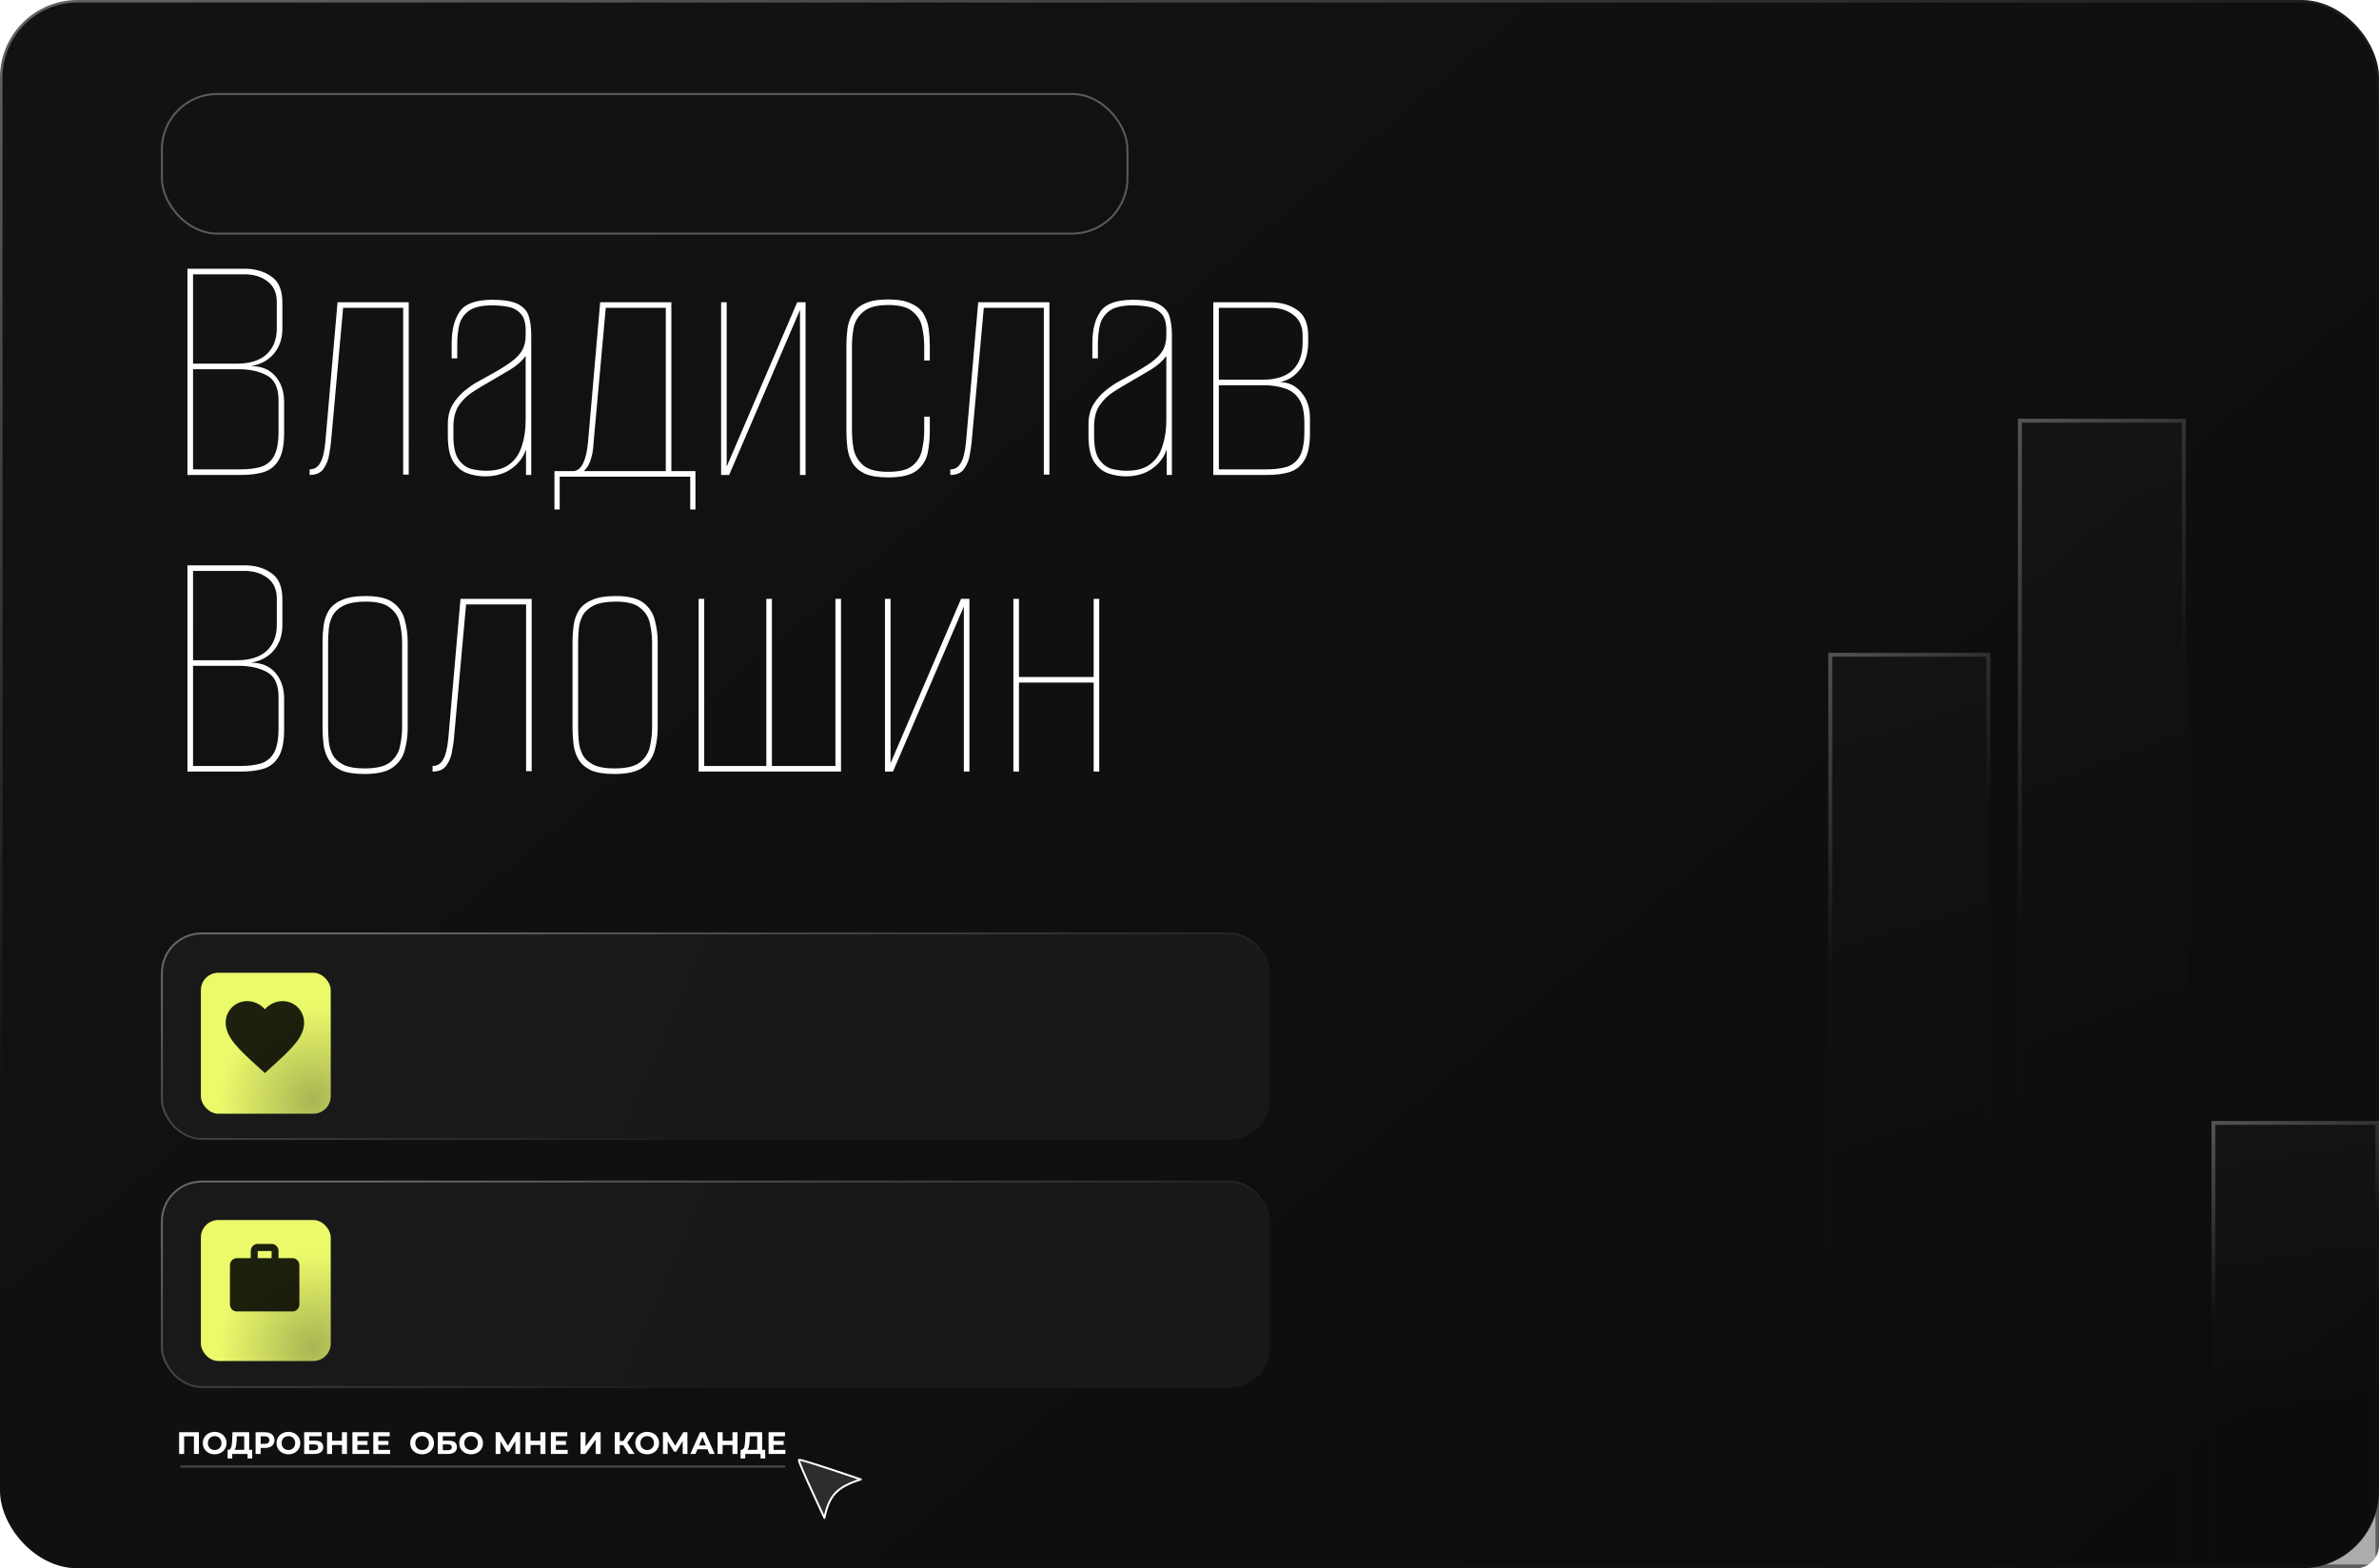 <?xml version="1.0" encoding="UTF-8"?> <svg xmlns="http://www.w3.org/2000/svg" width="1227" height="809" viewBox="0 0 1227 809" fill="none"><g clip-path="url(#clip0_485_7871)"><rect x="0.65" y="0.65" width="1225.7" height="807.7" rx="39.35" fill="url(#paint0_linear_485_7871)" stroke="url(#paint1_linear_485_7871)" stroke-width="1.3"></rect><rect x="943" y="336.756" width="83.522" height="472.244" fill="url(#paint2_linear_485_7871)" fill-opacity="0.34"></rect><rect x="944" y="337.756" width="81.522" height="470.244" stroke="url(#paint3_linear_485_7871)" stroke-opacity="0.5" stroke-width="2"></rect><rect x="1040.78" y="216" width="86.578" height="593" fill="url(#paint4_linear_485_7871)" fill-opacity="0.34"></rect><rect x="1041.78" y="217" width="84.578" height="591" stroke="url(#paint5_linear_485_7871)" stroke-opacity="0.5" stroke-width="2"></rect><rect x="1140.6" y="578.27" width="86.578" height="230.731" fill="url(#paint6_linear_485_7871)" fill-opacity="0.34"></rect><rect x="1141.6" y="579.27" width="84.578" height="228.731" stroke="url(#paint7_linear_485_7871)" stroke-opacity="0.5" stroke-width="2"></rect><rect x="83.5" y="48.5" width="498" height="72" rx="28.5" stroke="#5B5B5B"></rect><path d="M96.68 245V138.62H126.02C131.54 138.62 136.16 139.94 139.88 142.58C143.72 145.1 145.64 149.6 145.64 156.08V169.58C145.64 174.62 144.2 178.88 141.32 182.36C138.44 185.84 134.48 188 129.44 188.84C134.84 188.84 139.04 190.58 142.04 194.06C145.04 197.54 146.54 201.98 146.54 207.38V223.4C146.54 229.64 145.58 234.32 143.66 237.44C141.86 240.44 139.28 242.48 135.92 243.56C132.68 244.52 128.84 245 124.4 245H96.68ZM99.56 187.58H122.24C128.96 187.58 134.06 185.96 137.54 182.72C141.02 179.48 142.76 175.04 142.76 169.4V155.72C142.76 151.04 141.14 147.5 137.9 145.1C134.78 142.7 130.82 141.5 126.02 141.5H99.56V187.58ZM99.56 242.12H123.86C128.06 242.12 131.6 241.7 134.48 240.86C137.48 239.9 139.76 238.04 141.32 235.28C142.88 232.4 143.66 228.14 143.66 222.5V206.48C143.66 200.12 141.68 195.86 137.72 193.7C133.76 191.54 128.9 190.46 123.14 190.46H99.56V242.12ZM159.691 245V242.12C162.091 242.12 163.891 241.04 165.091 238.88C166.411 236.72 167.311 233.12 167.791 228.08L174.091 155.9H210.811V244.82H207.931V158.78H176.971L170.671 228.44C170.551 229.76 170.251 231.74 169.771 234.38C169.411 237.02 168.451 239.48 166.891 241.76C165.451 243.92 163.051 245 159.691 245ZM250.055 245.72C247.295 245.72 244.415 245.24 241.415 244.28C238.535 243.32 236.075 241.4 234.035 238.52C231.995 235.52 230.975 230.96 230.975 224.84V218.72C230.975 214.88 231.815 211.52 233.495 208.64C235.295 205.76 237.395 203.36 239.795 201.44C242.315 199.4 244.715 197.78 246.995 196.58C249.395 195.26 251.135 194.3 252.215 193.7C257.015 191.06 260.735 188.78 263.375 186.86C266.135 184.82 268.115 182.78 269.315 180.74C270.515 178.58 271.115 176 271.115 173V170.48C271.115 166.4 270.215 163.46 268.415 161.66C266.735 159.86 264.575 158.72 261.935 158.24C259.295 157.76 256.595 157.52 253.835 157.52C248.555 157.52 244.595 158.42 241.955 160.22C239.435 162.02 237.755 164.42 236.915 167.42C236.195 170.42 235.835 173.78 235.835 177.5V184.88H232.955V177.14C232.955 170.18 234.335 164.72 237.095 160.76C239.855 156.68 245.435 154.64 253.835 154.64C260.315 154.64 264.935 155.48 267.695 157.16C270.575 158.84 272.315 161.06 272.915 163.82C273.635 166.46 273.995 169.4 273.995 172.64V245H271.295V231.86C269.855 236.06 267.275 239.42 263.555 241.94C259.955 244.46 255.455 245.72 250.055 245.72ZM250.595 242.84C255.875 242.84 259.955 241.7 262.835 239.42C265.835 237.14 267.935 234.02 269.135 230.06C270.455 226.1 271.115 221.66 271.115 216.74V183.62C269.195 186.26 266.555 188.6 263.195 190.64C259.955 192.56 256.595 194.54 253.115 196.58C250.115 198.26 247.115 200.06 244.115 201.98C241.235 203.78 238.775 206.12 236.735 209C234.815 211.88 233.855 215.6 233.855 220.16V224.84C233.855 230.48 234.755 234.56 236.555 237.08C238.355 239.6 240.575 241.22 243.215 241.94C245.855 242.54 248.315 242.84 250.595 242.84ZM285.968 262.82V243.02H295.868C299.828 242.66 302.288 237.8 303.248 228.44L309.548 155.9H346.268V243.02H358.688V262.82H355.988V245.9H288.668V262.82H285.968ZM301.088 243.02H343.388V158.78H312.428L306.128 228.44C306.128 229.16 306.008 230.48 305.768 232.4C305.528 234.2 305.048 236.12 304.328 238.16C303.608 240.08 302.528 241.7 301.088 243.02ZM371.927 245V155.9H374.807V240.68L411.167 155.9H415.487V245H412.607V159.86L376.067 245H371.927ZM458.134 246.26C452.974 246.26 448.894 245.6 445.894 244.28C443.014 242.84 440.914 240.98 439.594 238.7C438.274 236.42 437.434 233.9 437.074 231.14C436.714 228.26 436.534 225.44 436.534 222.68V178.04C436.534 175.28 436.714 172.52 437.074 169.76C437.434 167 438.274 164.48 439.594 162.2C440.914 159.8 443.014 157.94 445.894 156.62C448.894 155.18 452.974 154.46 458.134 154.46C463.174 154.46 467.134 155.18 470.014 156.62C473.014 157.94 475.174 159.8 476.494 162.2C477.814 164.48 478.654 167 479.014 169.76C479.374 172.52 479.554 175.28 479.554 178.04V185.96H476.674V178.58C476.674 175.34 476.314 172.1 475.594 168.86C474.994 165.62 473.374 162.92 470.734 160.76C468.214 158.48 464.014 157.34 458.134 157.34C452.254 157.34 447.994 158.48 445.354 160.76C442.714 162.92 441.034 165.62 440.314 168.86C439.714 172.1 439.414 175.34 439.414 178.58V222.14C439.414 225.26 439.714 228.5 440.314 231.86C441.034 235.1 442.714 237.86 445.354 240.14C447.994 242.3 452.254 243.38 458.134 243.38C464.014 243.38 468.214 242.3 470.734 240.14C473.374 237.86 474.994 235.1 475.594 231.86C476.314 228.5 476.674 225.26 476.674 222.14V214.94H479.554V222.68C479.554 226.4 479.194 230.06 478.474 233.66C477.754 237.26 475.894 240.26 472.894 242.66C469.894 245.06 464.974 246.26 458.134 246.26ZM490.125 245V242.12C492.525 242.12 494.325 241.04 495.525 238.88C496.845 236.72 497.745 233.12 498.225 228.08L504.525 155.9H541.245V244.82H538.365V158.78H507.405L501.105 228.44C500.985 229.76 500.685 231.74 500.205 234.38C499.845 237.02 498.885 239.48 497.325 241.76C495.885 243.92 493.485 245 490.125 245ZM580.489 245.72C577.729 245.72 574.849 245.24 571.849 244.28C568.969 243.32 566.509 241.4 564.469 238.52C562.429 235.52 561.409 230.96 561.409 224.84V218.72C561.409 214.88 562.249 211.52 563.929 208.64C565.729 205.76 567.829 203.36 570.229 201.44C572.749 199.4 575.149 197.78 577.429 196.58C579.829 195.26 581.569 194.3 582.649 193.7C587.449 191.06 591.169 188.78 593.809 186.86C596.569 184.82 598.549 182.78 599.749 180.74C600.949 178.58 601.549 176 601.549 173V170.48C601.549 166.4 600.649 163.46 598.849 161.66C597.169 159.86 595.009 158.72 592.369 158.24C589.729 157.76 587.029 157.52 584.269 157.52C578.989 157.52 575.029 158.42 572.389 160.22C569.869 162.02 568.189 164.42 567.349 167.42C566.629 170.42 566.269 173.78 566.269 177.5V184.88H563.389V177.14C563.389 170.18 564.769 164.72 567.529 160.76C570.289 156.68 575.869 154.64 584.269 154.64C590.749 154.64 595.369 155.48 598.129 157.16C601.009 158.84 602.749 161.06 603.349 163.82C604.069 166.46 604.429 169.4 604.429 172.64V245H601.729V231.86C600.289 236.06 597.709 239.42 593.989 241.94C590.389 244.46 585.889 245.72 580.489 245.72ZM581.029 242.84C586.309 242.84 590.389 241.7 593.269 239.42C596.269 237.14 598.369 234.02 599.569 230.06C600.889 226.1 601.549 221.66 601.549 216.74V183.62C599.629 186.26 596.989 188.6 593.629 190.64C590.389 192.56 587.029 194.54 583.549 196.58C580.549 198.26 577.549 200.06 574.549 201.98C571.669 203.78 569.209 206.12 567.169 209C565.249 211.88 564.289 215.6 564.289 220.16V224.84C564.289 230.48 565.189 234.56 566.989 237.08C568.789 239.6 571.009 241.22 573.649 241.94C576.289 242.54 578.749 242.84 581.029 242.84ZM625.762 245V155.9H655.102C660.622 155.9 665.242 157.22 668.962 159.86C672.802 162.38 674.722 166.88 674.722 173.36V176.42C674.722 182.18 673.342 186.86 670.582 190.46C667.822 194.06 664.342 196.28 660.142 197.12C664.462 197.12 668.122 198.86 671.122 202.34C674.122 205.82 675.622 210.26 675.622 215.66V223.4C675.622 229.64 674.662 234.32 672.742 237.44C670.942 240.44 668.362 242.48 665.002 243.56C661.762 244.52 657.922 245 653.482 245H625.762ZM628.642 195.86H651.322C658.042 195.86 663.142 194.24 666.622 191C670.102 187.64 671.842 182.84 671.842 176.6V173C671.842 168.32 670.222 164.78 666.982 162.38C663.862 159.98 659.902 158.78 655.102 158.78H628.642V195.86ZM628.642 242.12H652.942C657.142 242.12 660.682 241.7 663.562 240.86C666.562 239.9 668.842 238.04 670.402 235.28C671.962 232.4 672.742 228.14 672.742 222.5V218C672.742 212.72 671.842 208.7 670.042 205.94C668.242 203.18 665.782 201.32 662.662 200.36C659.542 199.28 656.062 198.74 652.222 198.74H628.642V242.12ZM96.68 398V291.62H126.02C131.54 291.62 136.16 292.94 139.88 295.58C143.72 298.1 145.64 302.6 145.64 309.08V322.58C145.64 327.62 144.2 331.88 141.32 335.36C138.44 338.84 134.48 341 129.44 341.84C134.84 341.84 139.04 343.58 142.04 347.06C145.04 350.54 146.54 354.98 146.54 360.38V376.4C146.54 382.64 145.58 387.32 143.66 390.44C141.86 393.44 139.28 395.48 135.92 396.56C132.68 397.52 128.84 398 124.4 398H96.68ZM99.56 340.58H122.24C128.96 340.58 134.06 338.96 137.54 335.72C141.02 332.48 142.76 328.04 142.76 322.4V308.72C142.76 304.04 141.14 300.5 137.9 298.1C134.78 295.7 130.82 294.5 126.02 294.5H99.56V340.58ZM99.56 395.12H123.86C128.06 395.12 131.6 394.7 134.48 393.86C137.48 392.9 139.76 391.04 141.32 388.28C142.88 385.4 143.66 381.14 143.66 375.5V359.48C143.66 353.12 141.68 348.86 137.72 346.7C133.76 344.54 128.9 343.46 123.14 343.46H99.56V395.12ZM187.951 399.26C182.791 399.26 178.711 398.6 175.711 397.28C172.831 395.84 170.731 393.98 169.411 391.7C168.091 389.42 167.251 386.9 166.891 384.14C166.531 381.26 166.351 378.44 166.351 375.68V331.04C166.351 328.28 166.531 325.52 166.891 322.76C167.251 320 168.091 317.48 169.411 315.2C170.851 312.8 173.071 310.94 176.071 309.62C179.071 308.18 183.271 307.46 188.671 307.46C195.271 307.46 200.071 308.66 203.071 311.06C206.071 313.46 207.991 316.46 208.831 320.06C209.791 323.66 210.271 327.32 210.271 331.04V375.68C210.271 379.4 209.791 383.06 208.831 386.66C207.991 390.26 206.011 393.26 202.891 395.66C199.771 398.06 194.791 399.26 187.951 399.26ZM187.951 396.38C194.191 396.38 198.631 395.3 201.271 393.14C204.031 390.86 205.711 388.1 206.311 384.86C207.031 381.5 207.391 378.26 207.391 375.14V331.58C207.391 328.34 207.031 325.1 206.311 321.86C205.711 318.62 204.091 315.92 201.451 313.76C198.931 311.48 194.671 310.34 188.671 310.34C183.871 310.34 180.091 311 177.331 312.32C174.691 313.64 172.771 315.38 171.571 317.54C170.491 319.58 169.831 321.86 169.591 324.38C169.351 326.78 169.231 329.18 169.231 331.58V375.14C169.231 377.54 169.351 380 169.591 382.52C169.831 384.92 170.491 387.2 171.571 389.36C172.651 391.4 174.451 393.08 176.971 394.4C179.611 395.72 183.271 396.38 187.951 396.38ZM223.106 398V395.12C225.506 395.12 227.306 394.04 228.506 391.88C229.826 389.72 230.726 386.12 231.206 381.08L237.506 308.9H274.226V397.82H271.346V311.78H240.386L234.086 381.44C233.966 382.76 233.666 384.74 233.186 387.38C232.826 390.02 231.866 392.48 230.306 394.76C228.866 396.92 226.466 398 223.106 398ZM316.89 399.26C311.73 399.26 307.65 398.6 304.65 397.28C301.77 395.84 299.67 393.98 298.35 391.7C297.03 389.42 296.19 386.9 295.83 384.14C295.47 381.26 295.29 378.44 295.29 375.68V331.04C295.29 328.28 295.47 325.52 295.83 322.76C296.19 320 297.03 317.48 298.35 315.2C299.79 312.8 302.01 310.94 305.01 309.62C308.01 308.18 312.21 307.46 317.61 307.46C324.21 307.46 329.01 308.66 332.01 311.06C335.01 313.46 336.93 316.46 337.77 320.06C338.73 323.66 339.21 327.32 339.21 331.04V375.68C339.21 379.4 338.73 383.06 337.77 386.66C336.93 390.26 334.95 393.26 331.83 395.66C328.71 398.06 323.73 399.26 316.89 399.26ZM316.89 396.38C323.13 396.38 327.57 395.3 330.21 393.14C332.97 390.86 334.65 388.1 335.25 384.86C335.97 381.5 336.33 378.26 336.33 375.14V331.58C336.33 328.34 335.97 325.1 335.25 321.86C334.65 318.62 333.03 315.92 330.39 313.76C327.87 311.48 323.61 310.34 317.61 310.34C312.81 310.34 309.03 311 306.27 312.32C303.63 313.64 301.71 315.38 300.51 317.54C299.43 319.58 298.77 321.86 298.53 324.38C298.29 326.78 298.17 329.18 298.17 331.58V375.14C298.17 377.54 298.29 380 298.53 382.52C298.77 384.92 299.43 387.2 300.51 389.36C301.59 391.4 303.39 393.08 305.91 394.4C308.55 395.72 312.21 396.38 316.89 396.38ZM360.325 398V308.9H363.205V395.12H395.245V308.9H398.125V395.12H430.885V308.9H433.765V398H360.325ZM456.435 398V308.9H459.315V393.68L495.675 308.9H499.995V398H497.115V312.86L460.575 398H456.435ZM522.663 398V308.9H525.543V349.22H564.063V308.9H566.943V398H564.063V352.1H525.543V398H522.663Z" fill="white"></path><rect x="83.5" y="481.5" width="571" height="106" rx="20.5" fill="url(#paint8_linear_485_7871)" stroke="url(#paint9_linear_485_7871)"></rect><g filter="url(#filter0_d_485_7871)"><rect x="103.607" y="497.783" width="66.975" height="72.727" rx="9" fill="url(#paint10_radial_485_7871)"></rect></g><rect x="83.5" y="609.5" width="571" height="106" rx="20.5" fill="url(#paint11_linear_485_7871)" stroke="url(#paint12_linear_485_7871)"></rect><g filter="url(#filter1_d_485_7871)"><rect x="103.607" y="625.335" width="66.975" height="72.727" rx="9" fill="url(#paint13_radial_485_7871)"></rect></g><path d="M136.619 553.53L133.687 550.86C123.271 541.415 116.395 535.186 116.395 527.541C116.395 521.312 121.289 516.417 127.518 516.417C131.037 516.417 134.415 518.055 136.619 520.644C138.824 518.055 142.202 516.417 145.721 516.417C151.95 516.417 156.844 521.312 156.844 527.541C156.844 535.186 149.968 541.415 139.552 550.881L136.619 553.53Z" fill="black" fill-opacity="0.87"></path><path d="M150.833 649H143.666V645.333C143.666 643.298 142.072 641.667 140.083 641.667H132.916C130.928 641.667 129.333 643.298 129.333 645.333V649H122.166C120.178 649 118.601 650.632 118.601 652.667L118.583 672.833C118.583 674.868 120.178 676.5 122.166 676.5H150.833C152.822 676.5 154.416 674.868 154.416 672.833V652.667C154.416 650.632 152.822 649 150.833 649ZM140.083 649H132.916V645.333H140.083V649Z" fill="black" fill-opacity="0.87"></path><path d="M92.392 750V738.8H102.6V750H100.024V740.32L100.616 740.912H94.376L94.968 740.32V750H92.392ZM110.736 750.192C109.851 750.192 109.03 750.048 108.272 749.76C107.526 749.472 106.875 749.067 106.32 748.544C105.776 748.021 105.35 747.408 105.04 746.704C104.742 746 104.592 745.232 104.592 744.4C104.592 743.568 104.742 742.8 105.04 742.096C105.35 741.392 105.782 740.779 106.336 740.256C106.891 739.733 107.542 739.328 108.288 739.04C109.035 738.752 109.846 738.608 110.72 738.608C111.606 738.608 112.416 738.752 113.152 739.04C113.899 739.328 114.544 739.733 115.088 740.256C115.643 740.779 116.075 741.392 116.384 742.096C116.694 742.789 116.848 743.557 116.848 744.4C116.848 745.232 116.694 746.005 116.384 746.72C116.075 747.424 115.643 748.037 115.088 748.56C114.544 749.072 113.899 749.472 113.152 749.76C112.416 750.048 111.611 750.192 110.736 750.192ZM110.72 747.984C111.222 747.984 111.68 747.899 112.096 747.728C112.523 747.557 112.896 747.312 113.216 746.992C113.536 746.672 113.782 746.293 113.952 745.856C114.134 745.419 114.224 744.933 114.224 744.4C114.224 743.867 114.134 743.381 113.952 742.944C113.782 742.507 113.536 742.128 113.216 741.808C112.907 741.488 112.539 741.243 112.112 741.072C111.686 740.901 111.222 740.816 110.72 740.816C110.219 740.816 109.755 740.901 109.328 741.072C108.912 741.243 108.544 741.488 108.224 741.808C107.904 742.128 107.654 742.507 107.472 742.944C107.302 743.381 107.216 743.867 107.216 744.4C107.216 744.923 107.302 745.408 107.472 745.856C107.654 746.293 107.899 746.672 108.208 746.992C108.528 747.312 108.902 747.557 109.328 747.728C109.755 747.899 110.219 747.984 110.72 747.984ZM125.957 748.848V740.912H122.117L122.069 742.544C122.037 743.237 121.989 743.893 121.925 744.512C121.871 745.131 121.786 745.696 121.669 746.208C121.551 746.709 121.397 747.136 121.205 747.488C121.023 747.84 120.794 748.091 120.517 748.24L117.749 747.888C118.133 747.899 118.447 747.765 118.693 747.488C118.949 747.211 119.151 746.821 119.301 746.32C119.45 745.808 119.557 745.211 119.621 744.528C119.695 743.845 119.749 743.104 119.781 742.304L119.909 738.8H128.517V748.848H125.957ZM117.381 752.32L117.397 747.888H130.085V752.32H127.685V750H119.781V752.32H117.381ZM131.83 750V738.8H136.678C137.68 738.8 138.544 738.965 139.27 739.296C139.995 739.616 140.555 740.08 140.95 740.688C141.344 741.296 141.542 742.021 141.542 742.864C141.542 743.696 141.344 744.416 140.95 745.024C140.555 745.632 139.995 746.101 139.27 746.432C138.544 746.752 137.68 746.912 136.678 746.912H133.27L134.422 745.744V750H131.83ZM134.422 746.032L133.27 744.8H136.534C137.334 744.8 137.931 744.629 138.326 744.288C138.72 743.947 138.918 743.472 138.918 742.864C138.918 742.245 138.72 741.765 138.326 741.424C137.931 741.083 137.334 740.912 136.534 740.912H133.27L134.422 739.68V746.032ZM148.768 750.192C147.882 750.192 147.061 750.048 146.304 749.76C145.557 749.472 144.906 749.067 144.352 748.544C143.808 748.021 143.381 747.408 143.072 746.704C142.773 746 142.624 745.232 142.624 744.4C142.624 743.568 142.773 742.8 143.072 742.096C143.381 741.392 143.813 740.779 144.368 740.256C144.922 739.733 145.573 739.328 146.32 739.04C147.066 738.752 147.877 738.608 148.752 738.608C149.637 738.608 150.448 738.752 151.184 739.04C151.93 739.328 152.576 739.733 153.12 740.256C153.674 740.779 154.106 741.392 154.416 742.096C154.725 742.789 154.88 743.557 154.88 744.4C154.88 745.232 154.725 746.005 154.416 746.72C154.106 747.424 153.674 748.037 153.12 748.56C152.576 749.072 151.93 749.472 151.184 749.76C150.448 750.048 149.642 750.192 148.768 750.192ZM148.752 747.984C149.253 747.984 149.712 747.899 150.128 747.728C150.554 747.557 150.928 747.312 151.248 746.992C151.568 746.672 151.813 746.293 151.984 745.856C152.165 745.419 152.256 744.933 152.256 744.4C152.256 743.867 152.165 743.381 151.984 742.944C151.813 742.507 151.568 742.128 151.248 741.808C150.938 741.488 150.57 741.243 150.144 741.072C149.717 740.901 149.253 740.816 148.752 740.816C148.25 740.816 147.786 740.901 147.36 741.072C146.944 741.243 146.576 741.488 146.256 741.808C145.936 742.128 145.685 742.507 145.504 742.944C145.333 743.381 145.248 743.867 145.248 744.4C145.248 744.923 145.333 745.408 145.504 745.856C145.685 746.293 145.93 746.672 146.24 746.992C146.56 747.312 146.933 747.557 147.36 747.728C147.786 747.899 148.25 747.984 148.752 747.984ZM156.876 750V738.8H165.916V740.864H159.452V743.168H162.556C163.911 743.168 164.94 743.451 165.644 744.016C166.359 744.581 166.716 745.403 166.716 746.48C166.716 747.589 166.322 748.453 165.532 749.072C164.743 749.691 163.628 750 162.188 750H156.876ZM159.452 748.08H162.044C162.706 748.08 163.212 747.952 163.564 747.696C163.916 747.429 164.092 747.045 164.092 746.544C164.092 745.563 163.41 745.072 162.044 745.072H159.452V748.08ZM176.369 738.8H178.961V750H176.369V738.8ZM171.281 750H168.689V738.8H171.281V750ZM176.561 745.408H171.089V743.216H176.561V745.408ZM184.151 743.312H189.543V745.328H184.151V743.312ZM184.343 747.92H190.439V750H181.767V738.8H190.231V740.88H184.343V747.92ZM194.917 743.312H200.309V745.328H194.917V743.312ZM195.109 747.92H201.205V750H192.533V738.8H200.997V740.88H195.109V747.92ZM217.721 750.192C216.835 750.192 216.014 750.048 215.257 749.76C214.51 749.472 213.859 749.067 213.305 748.544C212.761 748.021 212.334 747.408 212.025 746.704C211.726 746 211.577 745.232 211.577 744.4C211.577 743.568 211.726 742.8 212.025 742.096C212.334 741.392 212.766 740.779 213.321 740.256C213.875 739.733 214.526 739.328 215.273 739.04C216.019 738.752 216.83 738.608 217.705 738.608C218.59 738.608 219.401 738.752 220.137 739.04C220.883 739.328 221.529 739.733 222.073 740.256C222.627 740.779 223.059 741.392 223.369 742.096C223.678 742.789 223.833 743.557 223.833 744.4C223.833 745.232 223.678 746.005 223.369 746.72C223.059 747.424 222.627 748.037 222.073 748.56C221.529 749.072 220.883 749.472 220.137 749.76C219.401 750.048 218.595 750.192 217.721 750.192ZM217.705 747.984C218.206 747.984 218.665 747.899 219.081 747.728C219.507 747.557 219.881 747.312 220.201 746.992C220.521 746.672 220.766 746.293 220.937 745.856C221.118 745.419 221.209 744.933 221.209 744.4C221.209 743.867 221.118 743.381 220.937 742.944C220.766 742.507 220.521 742.128 220.201 741.808C219.891 741.488 219.523 741.243 219.097 741.072C218.67 740.901 218.206 740.816 217.705 740.816C217.203 740.816 216.739 740.901 216.313 741.072C215.897 741.243 215.529 741.488 215.209 741.808C214.889 742.128 214.638 742.507 214.457 742.944C214.286 743.381 214.201 743.867 214.201 744.4C214.201 744.923 214.286 745.408 214.457 745.856C214.638 746.293 214.883 746.672 215.193 746.992C215.513 747.312 215.886 747.557 216.313 747.728C216.739 747.899 217.203 747.984 217.705 747.984ZM225.83 750V738.8H234.87V740.864H228.406V743.168H231.51C232.864 743.168 233.894 743.451 234.598 744.016C235.312 744.581 235.67 745.403 235.67 746.48C235.67 747.589 235.275 748.453 234.486 749.072C233.696 749.691 232.582 750 231.142 750H225.83ZM228.406 748.08H230.998C231.659 748.08 232.166 747.952 232.517 747.696C232.87 747.429 233.046 747.045 233.046 746.544C233.046 745.563 232.363 745.072 230.998 745.072H228.406V748.08ZM243.002 750.192C242.117 750.192 241.295 750.048 240.538 749.76C239.791 749.472 239.141 749.067 238.586 748.544C238.042 748.021 237.615 747.408 237.306 746.704C237.007 746 236.858 745.232 236.858 744.4C236.858 743.568 237.007 742.8 237.306 742.096C237.615 741.392 238.047 740.779 238.602 740.256C239.157 739.733 239.807 739.328 240.554 739.04C241.301 738.752 242.111 738.608 242.986 738.608C243.871 738.608 244.682 738.752 245.418 739.04C246.165 739.328 246.81 739.733 247.354 740.256C247.909 740.779 248.341 741.392 248.65 742.096C248.959 742.789 249.114 743.557 249.114 744.4C249.114 745.232 248.959 746.005 248.65 746.72C248.341 747.424 247.909 748.037 247.354 748.56C246.81 749.072 246.165 749.472 245.418 749.76C244.682 750.048 243.877 750.192 243.002 750.192ZM242.986 747.984C243.487 747.984 243.946 747.899 244.362 747.728C244.789 747.557 245.162 747.312 245.482 746.992C245.802 746.672 246.047 746.293 246.218 745.856C246.399 745.419 246.49 744.933 246.49 744.4C246.49 743.867 246.399 743.381 246.218 742.944C246.047 742.507 245.802 742.128 245.482 741.808C245.173 741.488 244.805 741.243 244.378 741.072C243.951 740.901 243.487 740.816 242.986 740.816C242.485 740.816 242.021 740.901 241.594 741.072C241.178 741.243 240.81 741.488 240.49 741.808C240.17 742.128 239.919 742.507 239.738 742.944C239.567 743.381 239.482 743.867 239.482 744.4C239.482 744.923 239.567 745.408 239.738 745.856C239.919 746.293 240.165 746.672 240.474 746.992C240.794 747.312 241.167 747.557 241.594 747.728C242.021 747.899 242.485 747.984 242.986 747.984ZM255.642 750V738.8H257.786L262.554 746.704H261.418L266.106 738.8H268.25L268.266 750H265.834L265.818 742.528H266.282L262.522 748.816H261.37L257.53 742.528H258.074V750H255.642ZM278.728 738.8H281.32V750H278.728V738.8ZM273.64 750H271.048V738.8H273.64V750ZM278.92 745.408H273.448V743.216H278.92V745.408ZM286.51 743.312H291.902V745.328H286.51V743.312ZM286.702 747.92H292.798V750H284.126V738.8H292.59V740.88H286.702V747.92ZM299.423 750V738.8H301.999V746.096L307.343 738.8H309.775V750H307.215V742.72L301.871 750H299.423ZM324.343 750L320.855 744.608L322.951 743.344L327.287 750H324.343ZM317.063 750V738.8H319.639V750H317.063ZM318.887 745.488V743.328H322.791V745.488H318.887ZM323.191 744.688L320.807 744.4L324.439 738.8H327.175L323.191 744.688ZM333.815 750.192C332.929 750.192 332.108 750.048 331.351 749.76C330.604 749.472 329.953 749.067 329.399 748.544C328.855 748.021 328.428 747.408 328.118 746.704C327.82 746 327.671 745.232 327.671 744.4C327.671 743.568 327.82 742.8 328.118 742.096C328.428 741.392 328.86 740.779 329.414 740.256C329.969 739.733 330.62 739.328 331.367 739.04C332.113 738.752 332.924 738.608 333.799 738.608C334.684 738.608 335.495 738.752 336.231 739.04C336.977 739.328 337.623 739.733 338.167 740.256C338.721 740.779 339.153 741.392 339.463 742.096C339.772 742.789 339.927 743.557 339.927 744.4C339.927 745.232 339.772 746.005 339.463 746.72C339.153 747.424 338.721 748.037 338.167 748.56C337.623 749.072 336.977 749.472 336.231 749.76C335.495 750.048 334.689 750.192 333.815 750.192ZM333.799 747.984C334.3 747.984 334.759 747.899 335.175 747.728C335.601 747.557 335.975 747.312 336.295 746.992C336.615 746.672 336.86 746.293 337.031 745.856C337.212 745.419 337.303 744.933 337.303 744.4C337.303 743.867 337.212 743.381 337.031 742.944C336.86 742.507 336.615 742.128 336.295 741.808C335.985 741.488 335.617 741.243 335.191 741.072C334.764 740.901 334.3 740.816 333.799 740.816C333.297 740.816 332.833 740.901 332.407 741.072C331.991 741.243 331.623 741.488 331.303 741.808C330.983 742.128 330.732 742.507 330.551 742.944C330.38 743.381 330.295 743.867 330.295 744.4C330.295 744.923 330.38 745.408 330.551 745.856C330.732 746.293 330.977 746.672 331.286 746.992C331.606 747.312 331.98 747.557 332.407 747.728C332.833 747.899 333.297 747.984 333.799 747.984ZM341.923 750V738.8H344.067L348.835 746.704H347.699L352.387 738.8H354.531L354.547 750H352.115L352.099 742.528H352.563L348.803 748.816H347.651L343.811 742.528H344.355V750H341.923ZM356.066 750L361.058 738.8H363.618L368.626 750H365.906L361.81 740.112H362.834L358.722 750H356.066ZM358.562 747.6L359.25 745.632H365.01L365.714 747.6H358.562ZM377.791 738.8H380.383V750H377.791V738.8ZM372.703 750H370.111V738.8H372.703V750ZM377.983 745.408H372.511V743.216H377.983V745.408ZM390.535 748.848V740.912H386.695L386.647 742.544C386.615 743.237 386.567 743.893 386.503 744.512C386.449 745.131 386.364 745.696 386.247 746.208C386.129 746.709 385.975 747.136 385.783 747.488C385.601 747.84 385.372 748.091 385.095 748.24L382.327 747.888C382.711 747.899 383.025 747.765 383.271 747.488C383.527 747.211 383.729 746.821 383.879 746.32C384.028 745.808 384.135 745.211 384.199 744.528C384.273 743.845 384.327 743.104 384.359 742.304L384.487 738.8H393.095V748.848H390.535ZM381.959 752.32L381.975 747.888H394.663V752.32H392.263V750H384.359V752.32H381.959ZM398.792 743.312H404.184V745.328H398.792V743.312ZM398.984 747.92H405.08V750H396.408V738.8H404.872V740.88H398.984V747.92Z" fill="white"></path><rect x="93" y="756" width="312" height="1" fill="#4C4949"></rect><path d="M425.214 783C425.214 783 411.37 753.665 412.022 753.027C412.675 752.39 444 763.147 444 763.147C431.148 767.16 427.556 771.888 425.214 783Z" fill="#2D2D2D" stroke="white" stroke-linejoin="round"></path></g><defs><filter id="filter0_d_485_7871" x="85.007" y="483.183" width="104.175" height="109.927" filterUnits="userSpaceOnUse" color-interpolation-filters="sRGB"><feFlood flood-opacity="0" result="BackgroundImageFix"></feFlood><feColorMatrix in="SourceAlpha" type="matrix" values="0 0 0 0 0 0 0 0 0 0 0 0 0 0 0 0 0 0 127 0" result="hardAlpha"></feColorMatrix><feMorphology radius="11" operator="erode" in="SourceAlpha" result="effect1_dropShadow_485_7871"></feMorphology><feOffset dy="4"></feOffset><feGaussianBlur stdDeviation="14.8"></feGaussianBlur><feComposite in2="hardAlpha" operator="out"></feComposite><feColorMatrix type="matrix" values="0 0 0 0 0.922 0 0 0 0 0.98 0 0 0 0 0.42 0 0 0 1 0"></feColorMatrix><feBlend mode="normal" in2="BackgroundImageFix" result="effect1_dropShadow_485_7871"></feBlend><feBlend mode="normal" in="SourceGraphic" in2="effect1_dropShadow_485_7871" result="shape"></feBlend></filter><filter id="filter1_d_485_7871" x="85.007" y="610.735" width="104.175" height="109.927" filterUnits="userSpaceOnUse" color-interpolation-filters="sRGB"><feFlood flood-opacity="0" result="BackgroundImageFix"></feFlood><feColorMatrix in="SourceAlpha" type="matrix" values="0 0 0 0 0 0 0 0 0 0 0 0 0 0 0 0 0 0 127 0" result="hardAlpha"></feColorMatrix><feMorphology radius="11" operator="erode" in="SourceAlpha" result="effect1_dropShadow_485_7871"></feMorphology><feOffset dy="4"></feOffset><feGaussianBlur stdDeviation="14.8"></feGaussianBlur><feComposite in2="hardAlpha" operator="out"></feComposite><feColorMatrix type="matrix" values="0 0 0 0 0.922 0 0 0 0 0.98 0 0 0 0 0.42 0 0 0 1 0"></feColorMatrix><feBlend mode="normal" in2="BackgroundImageFix" result="effect1_dropShadow_485_7871"></feBlend><feBlend mode="normal" in="SourceGraphic" in2="effect1_dropShadow_485_7871" result="shape"></feBlend></filter><linearGradient id="paint0_linear_485_7871" x1="317.148" y1="14.344" x2="1080.36" y2="918.59" gradientUnits="userSpaceOnUse"><stop stop-color="#121212"></stop><stop offset="1" stop-color="#0C0C0C"></stop></linearGradient><linearGradient id="paint1_linear_485_7871" x1="189" y1="498.5" x2="-13" y2="-13.5" gradientUnits="userSpaceOnUse"><stop stop-color="#101010"></stop><stop offset="1" stop-color="#666666"></stop></linearGradient><linearGradient id="paint2_linear_485_7871" x1="932.5" y1="318.167" x2="1037.7" y2="656.994" gradientUnits="userSpaceOnUse"><stop stop-color="#202020"></stop><stop offset="1" stop-color="#0B0B0B"></stop></linearGradient><linearGradient id="paint3_linear_485_7871" x1="840.125" y1="309.263" x2="992.825" y2="450.98" gradientUnits="userSpaceOnUse"><stop stop-color="white"></stop><stop offset="1" stop-color="#0F0F0F"></stop></linearGradient><linearGradient id="paint4_linear_485_7871" x1="1029.9" y1="192.657" x2="1183.6" y2="601.329" gradientUnits="userSpaceOnUse"><stop stop-color="#202020"></stop><stop offset="1" stop-color="#0B0B0B"></stop></linearGradient><linearGradient id="paint5_linear_485_7871" x1="934.143" y1="181.476" x2="1145.77" y2="318.112" gradientUnits="userSpaceOnUse"><stop stop-color="white"></stop><stop offset="1" stop-color="#0F0F0F"></stop></linearGradient><linearGradient id="paint6_linear_485_7871" x1="1129.72" y1="569.187" x2="1155.72" y2="746.885" gradientUnits="userSpaceOnUse"><stop stop-color="#202020"></stop><stop offset="1" stop-color="#0B0B0B"></stop></linearGradient><linearGradient id="paint7_linear_485_7871" x1="1033.96" y1="564.837" x2="1113.85" y2="697.395" gradientUnits="userSpaceOnUse"><stop stop-color="white"></stop><stop offset="1" stop-color="#0F0F0F"></stop></linearGradient><linearGradient id="paint8_linear_485_7871" x1="44.351" y1="449.792" x2="612.28" y2="694.339" gradientUnits="userSpaceOnUse"><stop stop-color="#1A1919"></stop><stop offset="1" stop-color="#181818"></stop></linearGradient><linearGradient id="paint9_linear_485_7871" x1="295.216" y1="608.62" x2="251.167" y2="462.454" gradientUnits="userSpaceOnUse"><stop stop-color="#181818"></stop><stop offset="1" stop-color="#666666"></stop></linearGradient><radialGradient id="paint10_radial_485_7871" cx="0" cy="0" r="1" gradientUnits="userSpaceOnUse" gradientTransform="translate(161.309 563.238) rotate(-143.189) scale(47.618 48.888)"><stop stop-color="#AAB553"></stop><stop offset="1" stop-color="#EBFA6B"></stop></radialGradient><linearGradient id="paint11_linear_485_7871" x1="44.351" y1="577.792" x2="612.28" y2="822.339" gradientUnits="userSpaceOnUse"><stop stop-color="#1A1919"></stop><stop offset="1" stop-color="#181818"></stop></linearGradient><linearGradient id="paint12_linear_485_7871" x1="295.216" y1="736.62" x2="251.167" y2="590.454" gradientUnits="userSpaceOnUse"><stop stop-color="#181818"></stop><stop offset="1" stop-color="#666666"></stop></linearGradient><radialGradient id="paint13_radial_485_7871" cx="0" cy="0" r="1" gradientUnits="userSpaceOnUse" gradientTransform="translate(161.309 690.789) rotate(-143.189) scale(47.618 48.888)"><stop stop-color="#AAB553"></stop><stop offset="1" stop-color="#EBFA6B"></stop></radialGradient><clipPath id="clip0_485_7871"><rect width="1227" height="809" rx="12" fill="white"></rect></clipPath></defs></svg> 